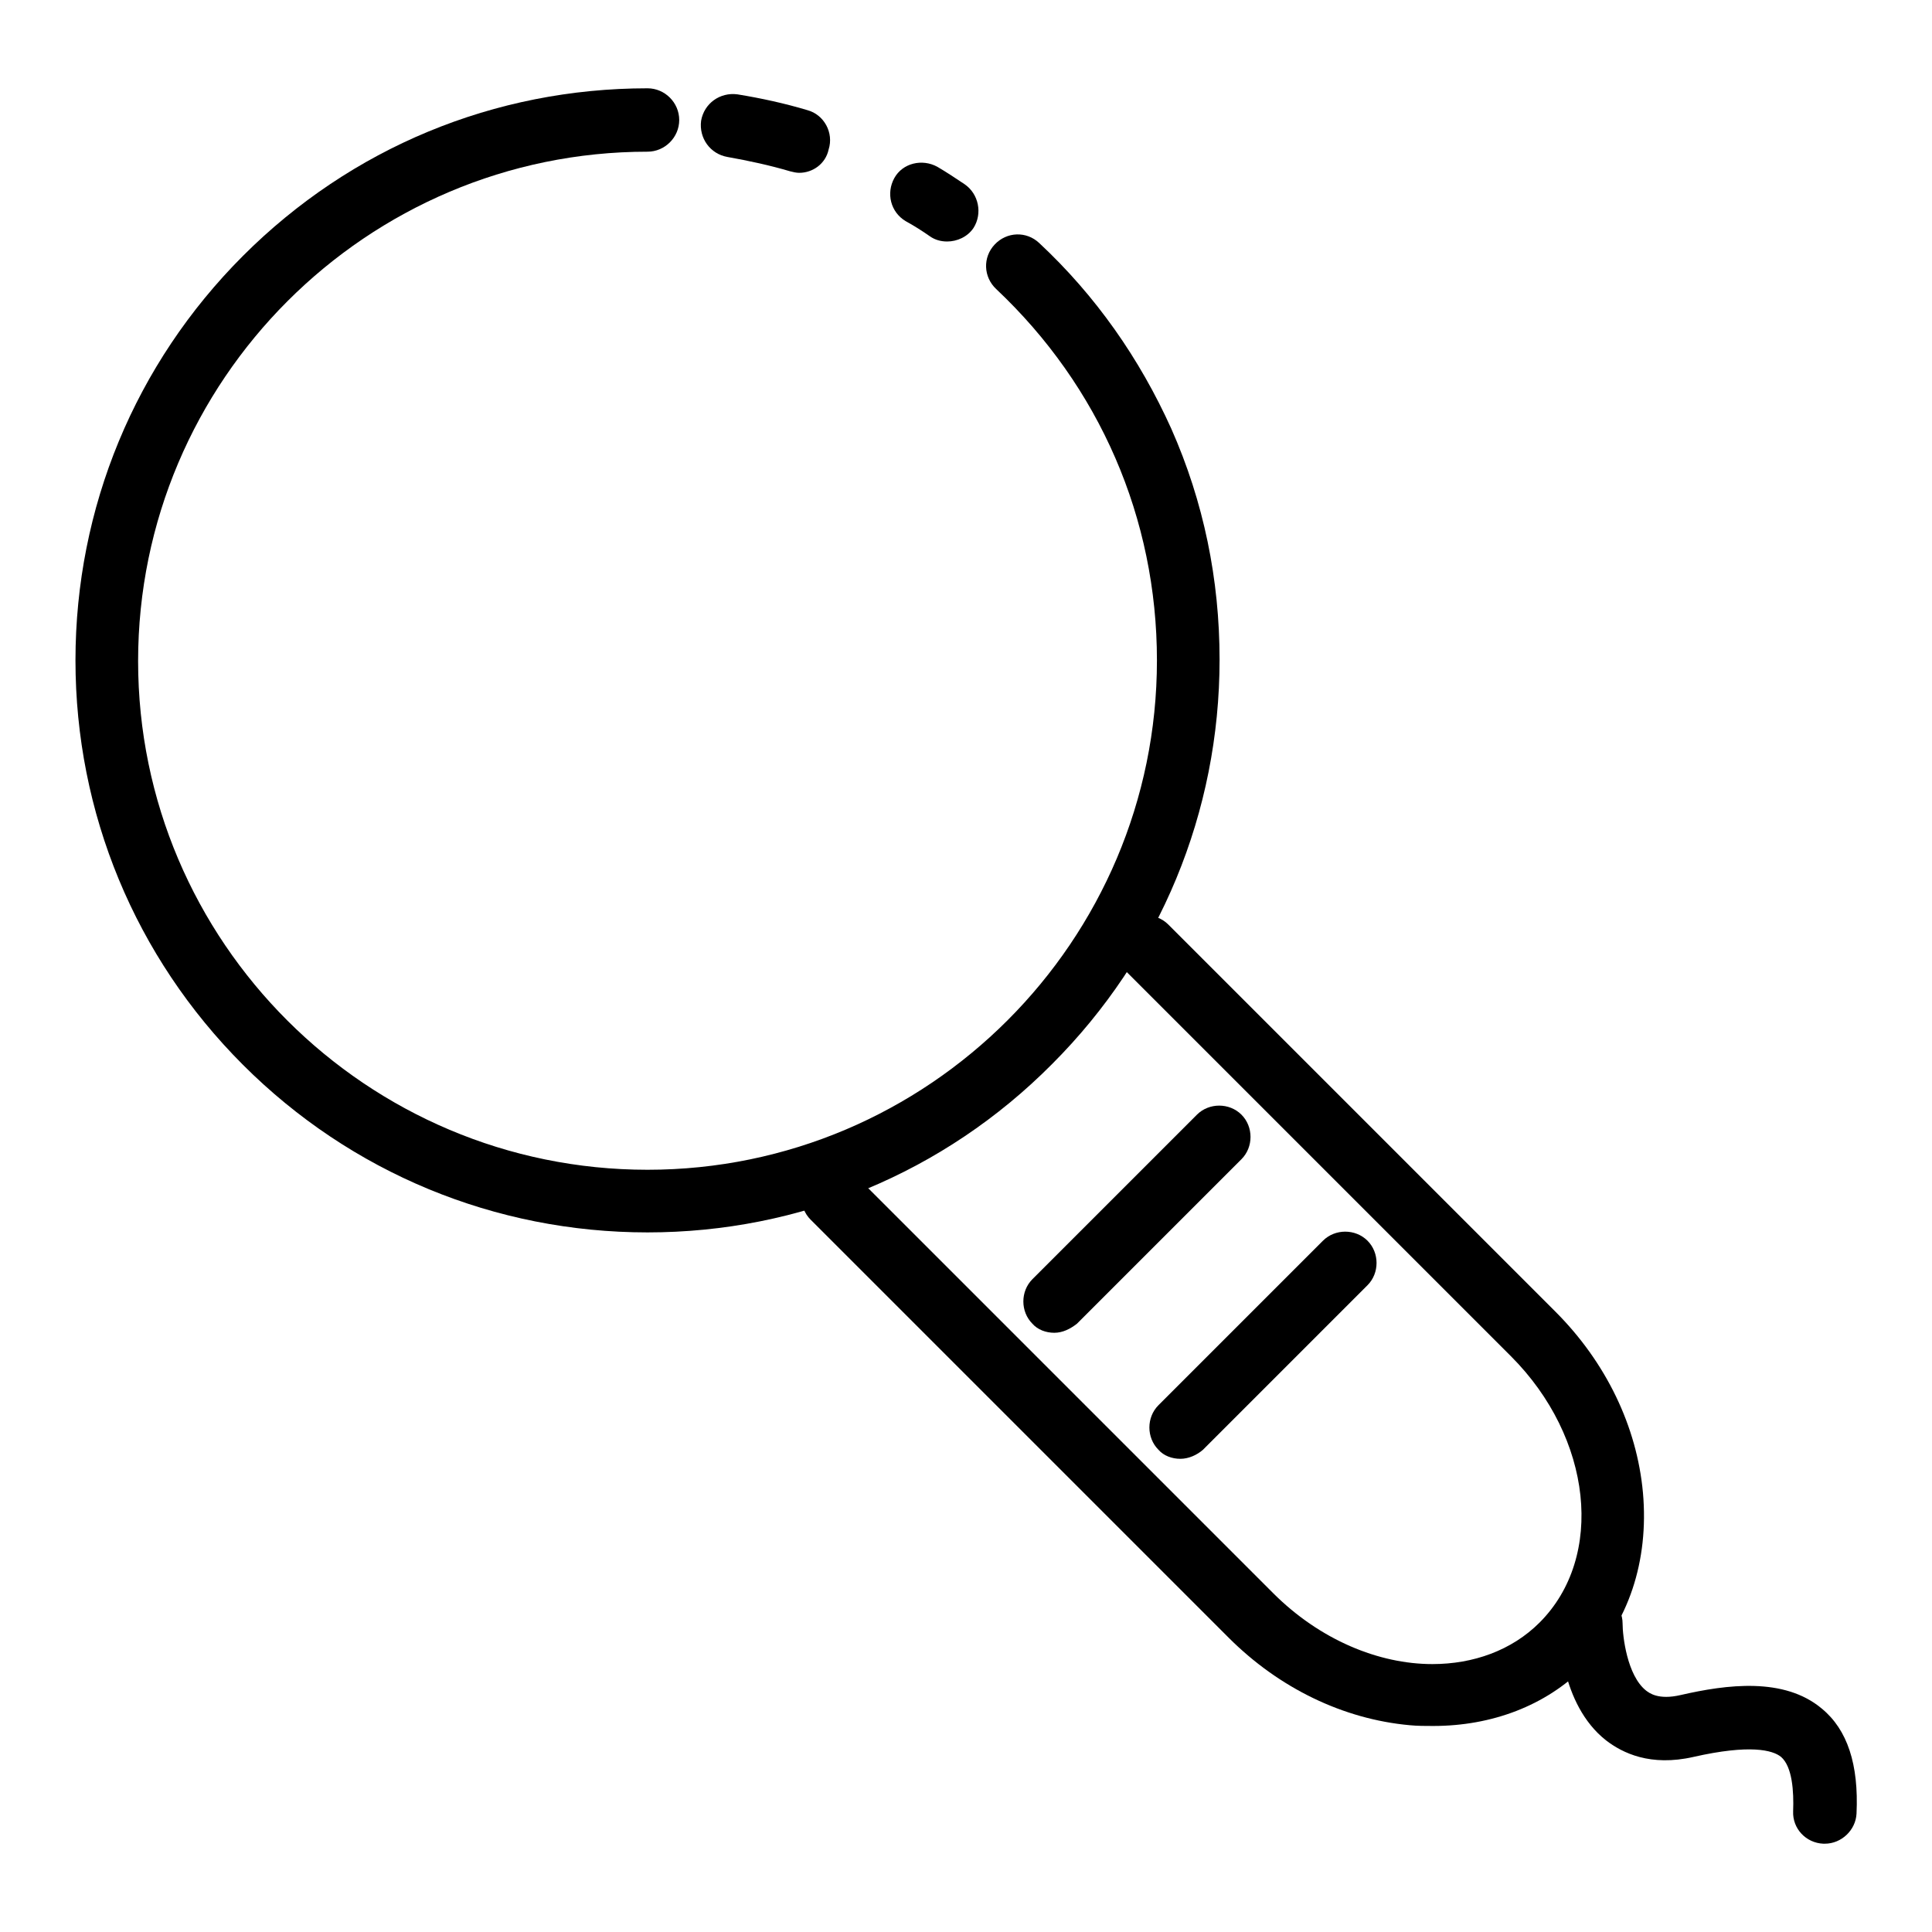 <?xml version="1.0" encoding="utf-8"?>
<!-- Svg Vector Icons : http://www.onlinewebfonts.com/icon -->
<!DOCTYPE svg PUBLIC "-//W3C//DTD SVG 1.1//EN" "http://www.w3.org/Graphics/SVG/1.1/DTD/svg11.dtd">
<svg version="1.1" xmlns="http://www.w3.org/2000/svg" xmlns:xlink="http://www.w3.org/1999/xlink" x="0px" y="0px" viewBox="0 0 256 256" enable-background="new 0 0 256 256" xml:space="preserve">
<g> <path fill="#000000" d="M85.8,163.3c-20.2,0-39.3-7.9-53.6-22.2C17.9,126.8,10,107.7,10,87.5s7.9-39.3,22.2-53.6 c14.3-14.3,33.3-22.2,53.6-22.2c2.3,0,4.2,1.9,4.2,4.2c0,2.3-1.9,4.2-4.2,4.2c-37.2,0-67.5,30.3-67.5,67.5S48.6,155,85.8,155 c37.2,0,67.5-30.3,67.5-67.5c0-18.8-7.6-36.3-21.3-49.2c-1.7-1.6-1.8-4.2-0.2-5.9c1.6-1.7,4.2-1.8,5.9-0.2 c7.5,7,13.3,15.3,17.5,24.6c4.3,9.7,6.4,20,6.4,30.6c0,20.2-7.9,39.3-22.2,53.6C125.1,155.4,106,163.3,85.8,163.3z"/> <path fill="#000000" d="M125.5,32c-0.8,0-1.6-0.2-2.3-0.7c-1-0.7-2.1-1.4-3.2-2c-2-1.2-2.6-3.7-1.5-5.7s3.7-2.6,5.7-1.5 c1.2,0.7,2.4,1.5,3.6,2.3c1.9,1.3,2.4,3.9,1.2,5.8C128.2,31.4,126.8,32,125.5,32z M105.9,22.9c-0.4,0-0.8-0.1-1.2-0.2 c-2.7-0.8-5.5-1.4-8.3-1.9c-2.3-0.4-3.8-2.5-3.5-4.8c0.4-2.3,2.5-3.8,4.8-3.5c3.1,0.5,6.3,1.2,9.3,2.1c2.2,0.6,3.5,3,2.8,5.2 C109.4,21.7,107.7,22.9,105.9,22.9z M189.9,228.7c-1,0-2.1,0-3.1-0.1c-8.8-0.8-17.3-4.9-24-11.6l-55.4-55.4c-1.6-1.6-1.6-4.3,0-5.9 c1.6-1.6,4.3-1.6,5.9,0l55.4,55.4c6.2,6.2,14,9.4,21.1,9.4c5.4,0,10.5-1.8,14.2-5.5c8.7-8.7,7-24.5-3.8-35.3l-51.3-51.3 c-1.6-1.6-1.6-4.3,0-5.9c1.6-1.6,4.3-1.6,5.9,0l51.3,51.3c6.7,6.7,10.8,15.2,11.6,24c0.8,9-1.9,17.3-7.8,23.1 C204.8,226,197.7,228.7,189.9,228.7L189.9,228.7z"/> <path fill="#000000" d="M241.8,244.3c-0.1,0-0.1,0-0.2,0c-2.3-0.1-4.1-2-4-4.3c0.1-2.6-0.1-5.9-1.6-7.2c-1.1-0.9-4.1-1.7-11.6,0 c-5.7,1.3-9.4-0.5-11.6-2.2c-6.1-4.8-6.2-14.3-6.2-15.4c0-2.3,1.9-4.2,4.2-4.2h0c2.3,0,4.2,1.9,4.2,4.1c0,1.7,0.6,6.9,3.1,8.9 c0.4,0.3,1.6,1.3,4.6,0.6c6.1-1.4,13.7-2.4,18.7,1.8c3.4,2.8,4.9,7.4,4.6,13.9C245.9,242.5,244,244.3,241.8,244.3z M139.7,176.6 c-1.1,0-2.2-0.4-2.9-1.2c-1.6-1.6-1.6-4.3,0-5.9l21.8-21.8c1.6-1.6,4.3-1.6,5.9,0c1.6,1.6,1.6,4.3,0,5.9l-21.8,21.8 C141.8,176.1,140.8,176.6,139.7,176.6L139.7,176.6z M156.4,193.3c-1.1,0-2.2-0.4-2.9-1.2c-1.6-1.6-1.6-4.3,0-5.9l21.8-21.8 c1.6-1.6,4.3-1.6,5.9,0c1.6,1.6,1.6,4.3,0,5.9l-21.8,21.8C158.6,192.8,157.5,193.3,156.4,193.3L156.4,193.3z"/></g>
</svg>